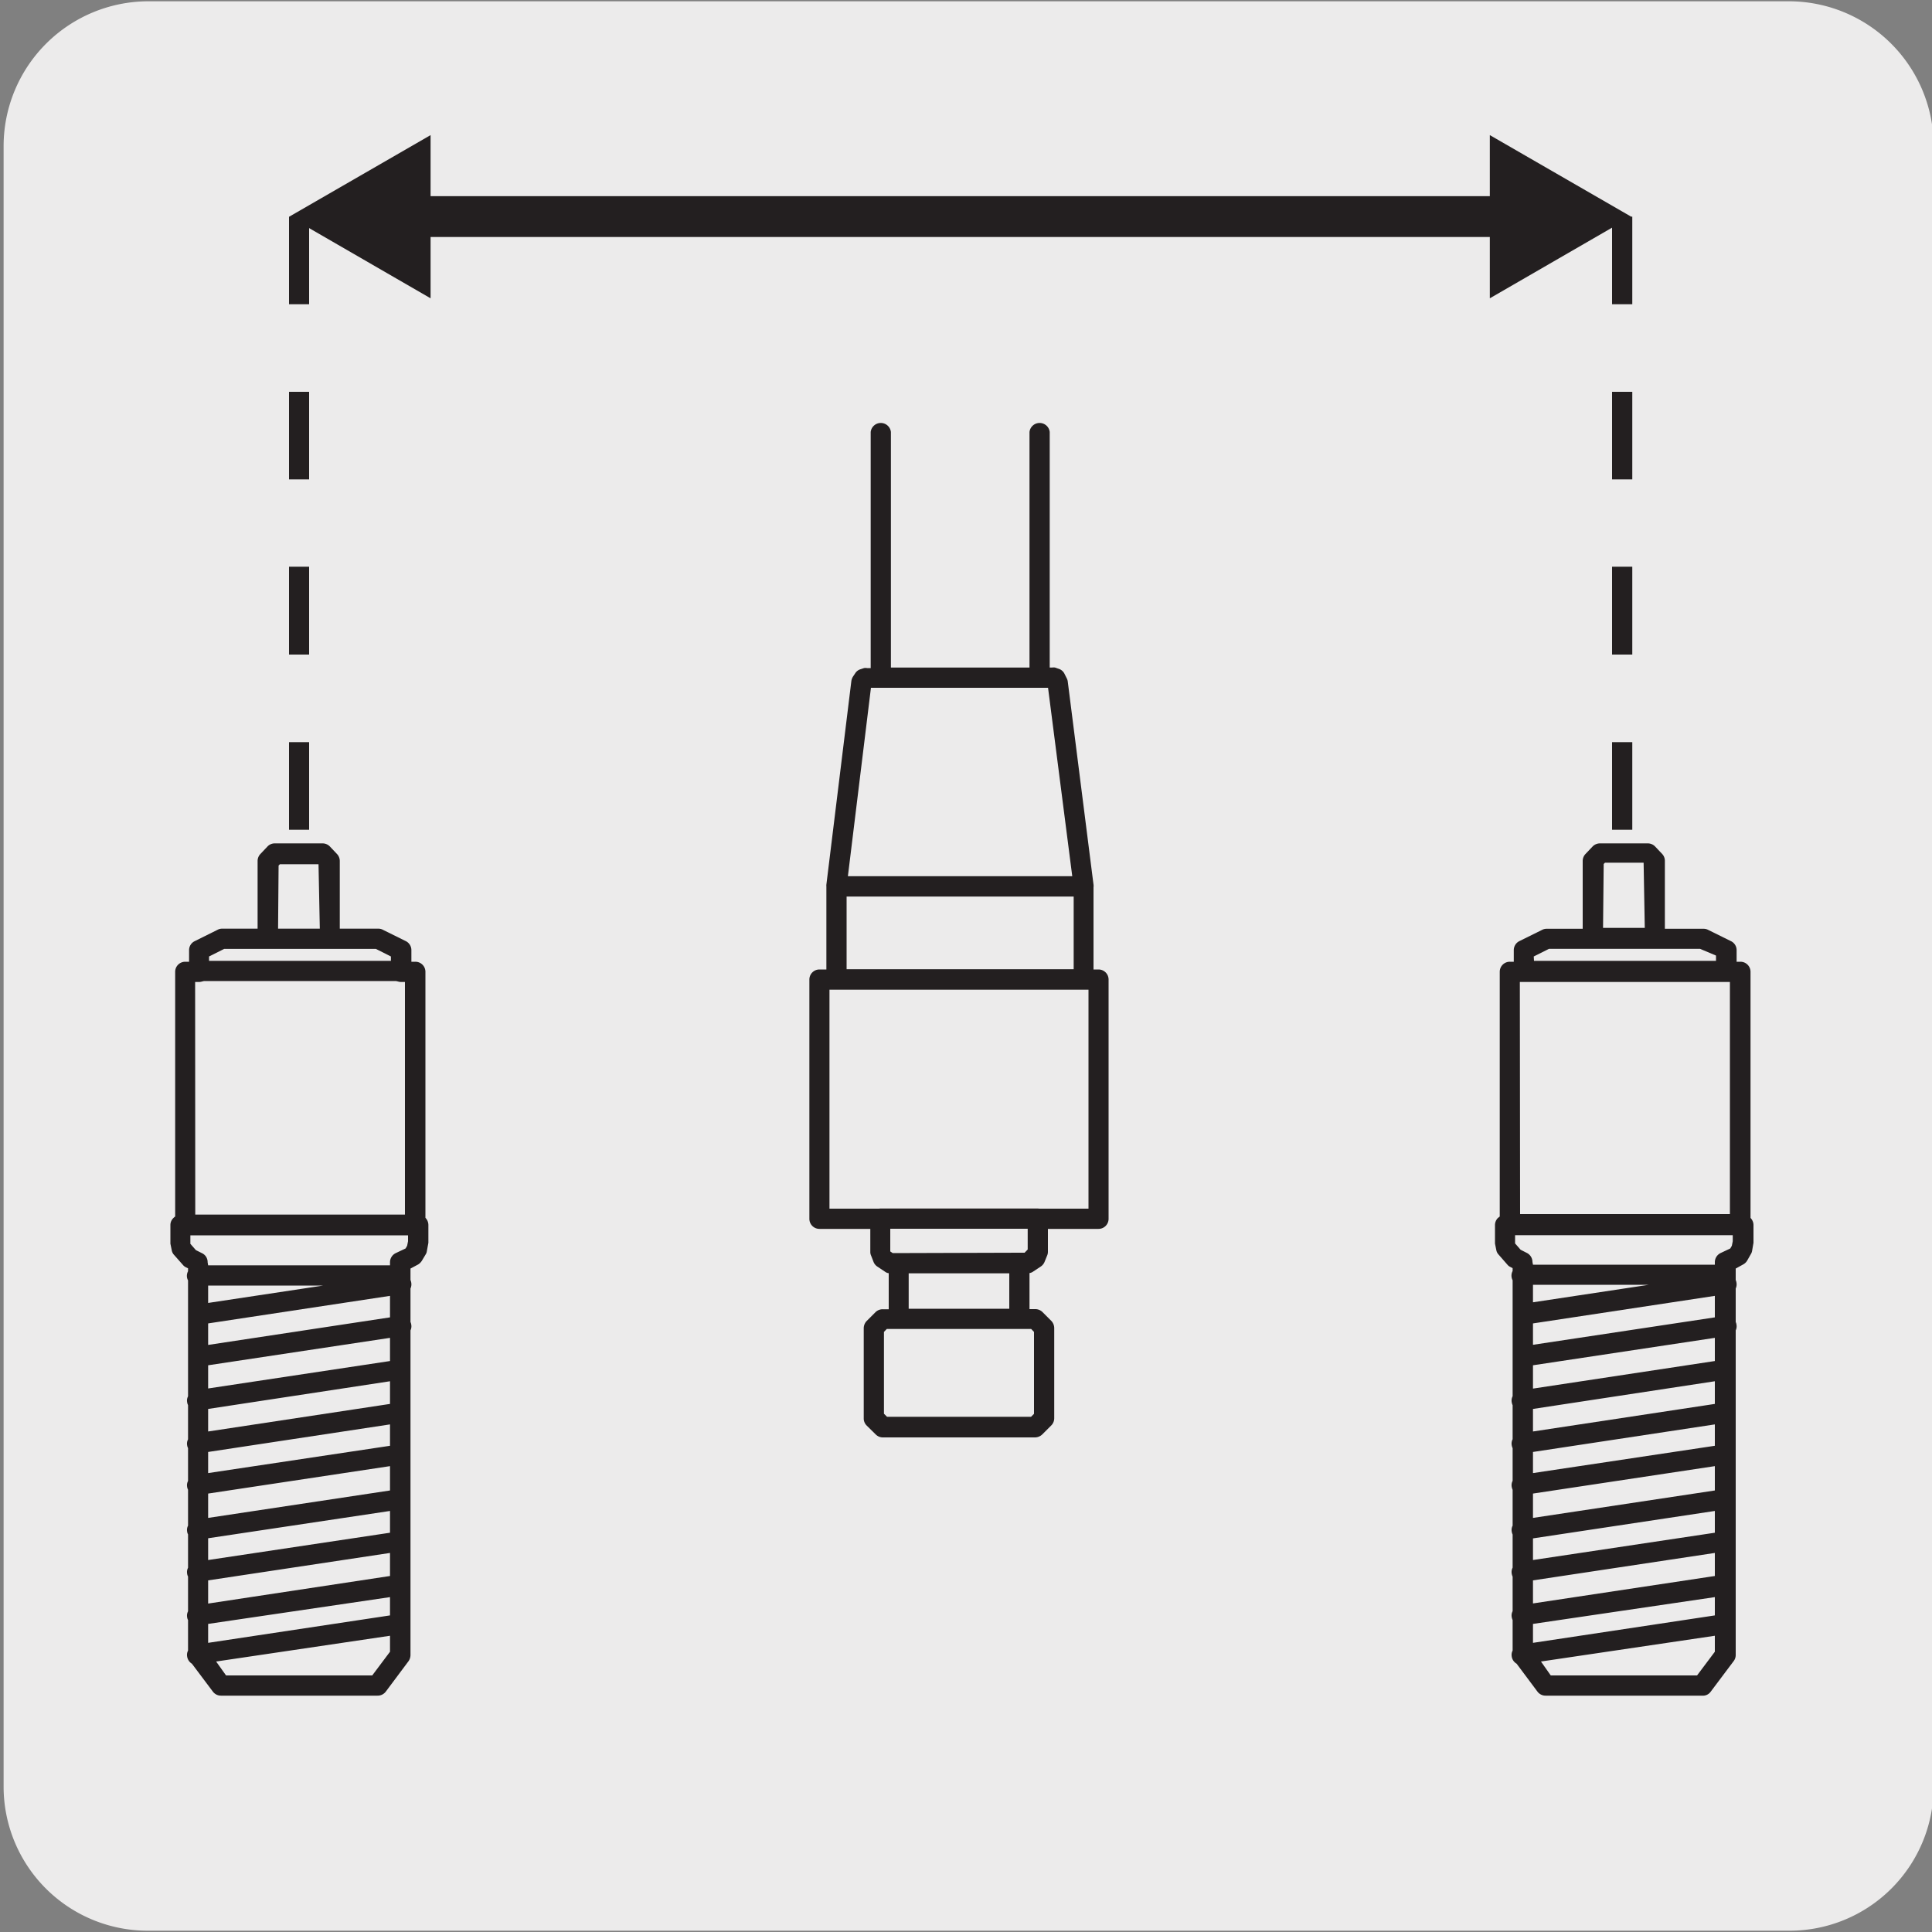 <svg viewBox="0 0 150 150" xmlns="http://www.w3.org/2000/svg"><rect x="0" y="0" width="150" height="150" fill="#808080" stroke="none"/><path d="m11.53.1h127.31a11.25 11.25 0 0 1 11.29 11.21v127.4a11.19 11.19 0 0 1 -11.19 11.19h-127.47a11.19 11.19 0 0 1 -11.19-11.19v-127.37a11.25 11.25 0 0 1 11.25-11.24z" fill="#ecebeb"/><g fill="#231f20"><path d="m31.57 15.23h85.95v3.17h-85.95z"/><path d="m33.43 23.16-10.97-6.34 10.97-6.33z"/><path d="m115.67 23.16 10.97-6.34-10.97-6.33z"/></g><path d="m31 99.05h-15.7m15.7 13.95-15.7 2.32m15.7 4.37-15.7 2.37m15.7 4.06-15.7 2.37m15.7-22.12-15.7 2.38m15.84-9-15.69 2.37m15.69.88-15.69 2.38m15.55 4.33-15.7 2.38m15.7 4.33-15.7 2.37m15.7 4.27-15.7 2.38m10.31-58.6-.54-.57h-3.72l-.54.57v6h4.8zm-8.39 6-1.77.88v1.68h-1.09v19.71h17.86v-19.66h-1.08v-1.68l-1.78-.88zm-3.22 22.27v1.29l.1.49.3.39.39.4.59.3v30.52l1.78 2.37h12.14l1.77-2.37v-30.5l.55-.25.44-.25.3-.49.09-.5v-1.4z" fill="#ecebeb"/><path d="m29.3 131.65h-12.14a.78.78 0 0 1 -.63-.31l-1.63-2.17a.79.79 0 0 1 -.37-.56.73.73 0 0 1 .07-.46v-2.37a.57.57 0 0 1 -.07-.22.73.73 0 0 1 .07-.46v-2.7a.57.57 0 0 1 -.07-.22.72.72 0 0 1 .07-.46v-2.59a.57.57 0 0 1 -.07-.22.72.72 0 0 1 .07-.46v-2.79a.63.63 0 0 1 -.07-.22.72.72 0 0 1 .07-.46v-2.55a.63.63 0 0 1 -.07-.22.72.72 0 0 1 .07-.46v-2.66a.62.62 0 0 1 -.07-.23.69.69 0 0 1 .07-.45v-9a.73.73 0 0 1 -.09-.35.74.74 0 0 1 .09-.36v-.23l-.17-.08a.7.7 0 0 1 -.2-.15l-.76-.86a.75.75 0 0 1 -.14-.33l-.1-.49v-1.44a.75.75 0 0 1 .23-.55.81.81 0 0 1 .14-.12v-19a.78.78 0 0 1 .78-.78h.3v-.9a.77.77 0 0 1 .44-.7l1.77-.88a.73.73 0 0 1 .35-.09h2.76v-5.26a.79.79 0 0 1 .22-.54l.54-.57a.77.77 0 0 1 .57-.25h3.72a.79.79 0 0 1 .57.25l.54.57a.79.79 0 0 1 .22.54v5.26h3a.73.73 0 0 1 .35.09l1.78.88a.78.78 0 0 1 .43.7v.9h.3a.78.78 0 0 1 .79.78v19.1a.81.81 0 0 1 .23.56v1.38l-.12.65a.58.58 0 0 1 -.09.25l-.3.5a.93.93 0 0 1 -.28.28l-.6.32v.89a.83.83 0 0 1 .06.21.77.77 0 0 1 -.06.45v2.6a.65.65 0 0 1 .06.21.72.72 0 0 1 -.06.44v25.21a.85.85 0 0 1 -.15.47l-1.77 2.37a.79.79 0 0 1 -.65.31zm-11.75-1.57h11.35l1.38-1.84v-1.24l-13.5 2zm-1.39-4v1.47l14.12-2.13v-1.42zm0-3.38v1.8l14.12-2.14v-1.79zm0-3.27v1.69l14.12-2.12v-1.69zm0-3.47v1.89l14.12-2.13v-1.89zm0-3.23v1.64l14.12-2.12v-1.66zm0-3.34v1.75l14.12-2.14v-1.76zm0-3.39v1.8l14.12-2.13v-1.8zm0-3.25v1.67l14.12-2.14v-1.67zm0-2.94v1.35l8.94-1.35zm0-1.57h14.12v-.24a.79.79 0 0 1 .47-.72l.74-.35.12-.21.07-.35v-.46h-16.9v.66l.43.49.48.24a.76.76 0 0 1 .43.7zm-1-3.94h16.28v-18.06h-.3a.79.79 0 0 1 -.79-.79v-1.19l-1.17-.59h-11.77l-1.18.59v1.19a.78.78 0 0 1 -.78.79h-.3zm6.43-22.2h3.24l-.1-5h-3l-.1.1z" fill="#231f20"/><path d="m68.38 33.54v19.07h12.33v-19.07m-15.77 42.46h19.2v-7.18h-19.2zm17.18-23-.18-.35-.26-.09h-14.36l-.26.09-.18.27-1.94 15.9h19.21z" fill="#ecebeb"/><path d="m84.14 76.83h-19.2a.78.78 0 0 1 -.78-.79v-7.22a.66.66 0 0 1 0-.14l1.94-15.81a.93.93 0 0 1 .12-.33l.18-.27a.74.74 0 0 1 .41-.31l.27-.09a.67.67 0 0 1 .24 0h.28v-18.33a.79.79 0 0 1 1.57 0v18.29h10.76v-18.29a.79.79 0 0 1 1.57 0v18.29h.18a.67.67 0 0 1 .24 0l.26.09a.76.76 0 0 1 .46.38l.18.36a.73.73 0 0 1 .08.25l2 15.77a.67.67 0 0 1 0 .2v7.12a.78.78 0 0 1 -.76.83zm-18.41-1.57h17.63v-5.65h-17.63zm.1-7.23h17.42l-1.88-14.63h-13.75z" fill="#231f20"/><path d="m126.73 64.42h-1.57v-6.8h1.57zm0-13.6h-1.57v-6.82h1.57zm0-13.6h-1.57v-6.8h1.57zm0-13.6h-1.57v-6.8h1.57z" fill="#231f20"/><path d="m24 64.42h-1.56v-6.8h1.56zm0-13.6h-1.56v-6.82h1.56zm0-13.6h-1.56v-6.8h1.56zm0-13.6h-1.56v-6.8h1.56z" fill="#231f20"/><path d="m15.45 75.45h15.69m102.7 23.55h-15.69m15.69 14-15.69 2.37m15.69 4.37-15.69 2.37m15.69 4.07-15.69 2.36m15.69-22.12-15.69 2.38m15.84-9-15.69 2.37m15.7.83-15.69 2.37m15.54 4.38-15.69 2.38m15.69 4.33-15.69 2.37m15.69 4.28-15.69 2.36m10.31-58.59-.53-.58h-3.74l-.54.58v6h4.8zm-8.38 6-1.78.88v1.68h-1.09v19.67h17.86v-19.66h-1.08v-1.68l-1.78-.88zm-3.23 22.22v1.3l.1.49.3.39.39.4.6.3v30.52l1.77 2.37h12.14l1.77-2.37v-30.5l.56-.25.43-.24.3-.51.09-.48v-1.41zm1.45-19.66h15.69" fill="#ecebeb"/><path d="m132.15 131.65h-12.15a.78.78 0 0 1 -.63-.31l-1.62-2.17a.78.78 0 0 1 -.38-.56.73.73 0 0 1 .07-.46v-2.37a.88.88 0 0 1 -.07-.23.73.73 0 0 1 .07-.46v-2.68a.88.88 0 0 1 -.07-.23.75.75 0 0 1 .07-.47v-2.57a.88.88 0 0 1 -.07-.23.73.73 0 0 1 .07-.46v-2.78a1 1 0 0 1 -.07-.23.75.75 0 0 1 .07-.47v-2.53a1 1 0 0 1 -.07-.23.75.75 0 0 1 .07-.47v-2.64a.88.88 0 0 1 -.07-.23.75.75 0 0 1 .07-.47v-9a.77.77 0 0 1 0-.72v-.22l-.17-.09a.66.66 0 0 1 -.2-.14l-.76-.87a.71.71 0 0 1 -.14-.32l-.1-.49v-1.43a.79.79 0 0 1 .23-.56l.14-.11v-19a.78.78 0 0 1 .79-.78h.3v-.9a.78.78 0 0 1 .43-.7l1.78-.88a.72.72 0 0 1 .35-.08h2.79v-5.27a.79.79 0 0 1 .22-.54l.55-.58a.8.8 0 0 1 .57-.24h3.72a.79.79 0 0 1 .57.25l.54.57a.78.78 0 0 1 .21.54v5.27h3a.72.72 0 0 1 .35.08l1.78.88a.77.77 0 0 1 .44.7v.9h.29a.78.78 0 0 1 .79.78v19.11a.79.79 0 0 1 .23.55v1.38l-.11.64a.69.69 0 0 1 -.1.25l-.29.51a.81.81 0 0 1 -.3.28l-.58.32v.89a.83.83 0 0 1 .06.21.77.77 0 0 1 -.06.45v2.6a.65.65 0 0 1 .06.21.72.72 0 0 1 -.06.44v25.21a.78.78 0 0 1 -.16.47l-1.78 2.37a.74.74 0 0 1 -.67.31zm-11.75-1.57h11.36l1.38-1.84v-1.24l-13.5 2zm-1.38-4v1.47l14.12-2.13v-1.42zm0-3.38v1.79l14.12-2.13v-1.79zm0-3.26v1.68l14.12-2.12v-1.69zm0-3.48v1.89l14.12-2.13v-1.89zm0-3.23v1.64l14.12-2.12v-1.66zm0-3.34v1.75l14.12-2.14v-1.76zm0-3.39v1.81l14.12-2.14v-1.8zm0-3.25v1.66l14.12-2.13v-1.67zm0-3v1.36l9-1.36zm0-1.56h14.12v-.19a.79.79 0 0 1 .46-.72l.74-.35.12-.21.07-.35v-.47h-16.9v.64l.43.49.49.25a.79.79 0 0 1 .43.7zm-1-3.93h16.29v-18.02h-16.31zm1.08-19.66h14.13v-.41l-1.23-.52h-11.74l-1.18.59zm5.36-2.56h3.24l-.09-5.06h-3l-.1.1zm-93.3 4.13h-15.72a.79.79 0 0 1 0-1.57h15.7a.79.79 0 1 1 0 1.57z" fill="#231f20"/><path d="m63.62 76.05h21.67v18.58h-21.67z" fill="#ecebeb"/><path d="m85.29 95.41h-21.67a.78.78 0 0 1 -.78-.78v-18.58a.78.78 0 0 1 .78-.78h21.67a.78.78 0 0 1 .78.78v18.58a.78.78 0 0 1 -.78.78zm-20.89-1.57h20.11v-17h-20.11z" fill="#231f20"/><path d="m69.13 98.07-.6-.39-.19-.49v-2.57h12.23v2.57l-.19.49-.59.39zm11.25 4.35h-11.85l-.69.69v7l.7.7h11.84l.69-.7v-7zm-1.23 0h-9.38v-4.35h9.38z" fill="#ecebeb"/><path d="m80.38 111.6h-11.84a.78.78 0 0 1 -.55-.23l-.7-.69a.77.77 0 0 1 -.23-.56v-7a.82.82 0 0 1 .22-.55l.69-.69a.79.79 0 0 1 .56-.23h.47v-2.8a.57.57 0 0 1 -.28-.11l-.6-.4a.78.78 0 0 1 -.3-.37l-.19-.49a.67.67 0 0 1 -.06-.28v-2.58a.79.79 0 0 1 .79-.79h12.22a.79.79 0 0 1 .78.79v2.57a.72.72 0 0 1 -.06.29l-.2.49a.79.79 0 0 1 -.29.36l-.59.39a.62.62 0 0 1 -.29.12v2.8h.45a.79.79 0 0 1 .56.23l.69.69a.82.82 0 0 1 .22.55v7a.79.79 0 0 1 -.23.56l-.69.69a.83.83 0 0 1 -.55.24zm-11.51-1.6h11.18l.23-.23v-6.36l-.22-.23h-11.21l-.22.23v6.35zm1.68-8.39h7.81v-2.75h-7.81zm8.6-4.35h.4l.24-.25v-1.61h-10.67v1.76l.19.13z" fill="#231f20"/></svg>